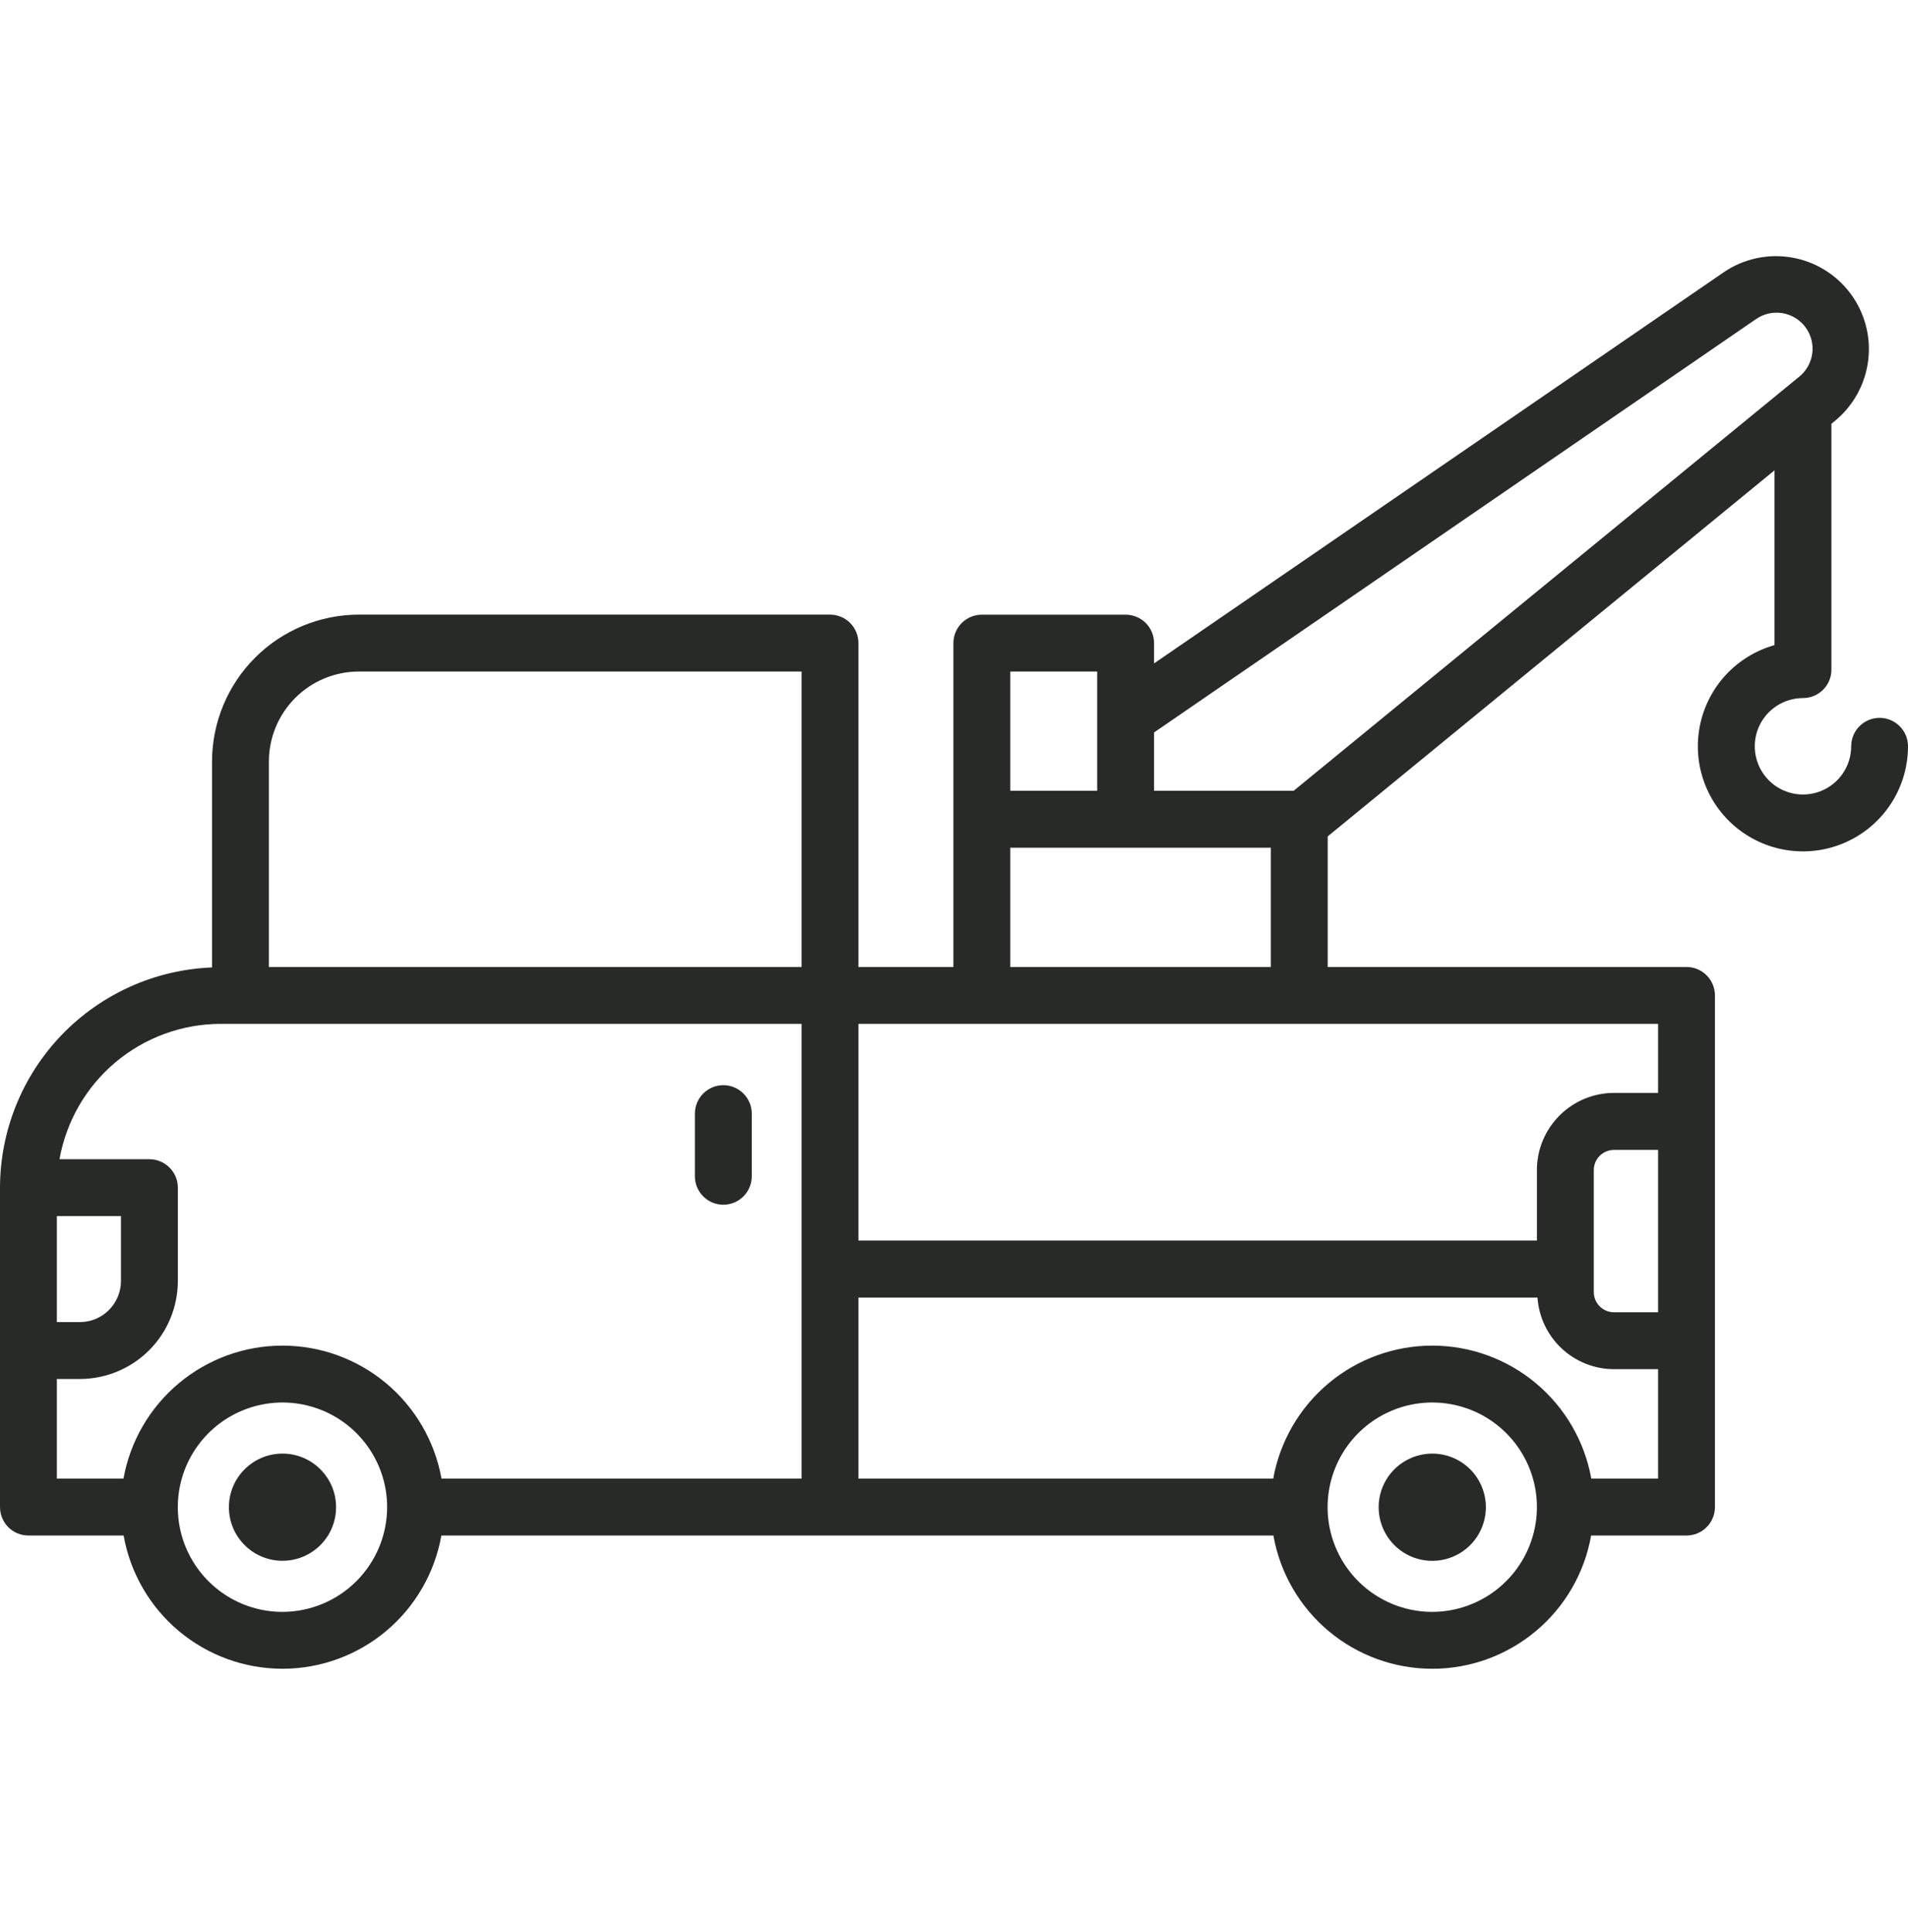 <svg xmlns="http://www.w3.org/2000/svg" width="80" height="81" viewBox="0 0 80 81" fill="none"><path d="M30.328 50.504C30.644 50.504 30.947 50.378 31.171 50.154C31.394 49.931 31.52 49.628 31.52 49.311V46.685C31.52 46.368 31.394 46.065 31.171 45.842C30.947 45.618 30.644 45.492 30.328 45.492C30.012 45.492 29.708 45.618 29.485 45.842C29.261 46.065 29.136 46.368 29.136 46.685V49.311C29.136 49.468 29.166 49.623 29.226 49.768C29.286 49.912 29.374 50.044 29.485 50.154C29.595 50.265 29.727 50.353 29.871 50.413C30.016 50.473 30.171 50.504 30.328 50.504Z" fill="#282A28"></path><path d="M78.81 30.093C78.494 30.093 78.191 30.218 77.967 30.442C77.743 30.666 77.618 30.969 77.618 31.285C77.618 31.685 77.499 32.076 77.277 32.408C77.055 32.741 76.74 33 76.37 33.153C76.001 33.306 75.594 33.346 75.202 33.268C74.81 33.19 74.45 32.998 74.167 32.715C73.885 32.432 73.692 32.072 73.614 31.68C73.536 31.288 73.576 30.881 73.729 30.512C73.882 30.142 74.142 29.827 74.474 29.605C74.806 29.383 75.197 29.264 75.597 29.264C75.913 29.264 76.217 29.139 76.44 28.915C76.664 28.692 76.789 28.388 76.789 28.072V17.765L76.934 17.646C77.711 17.009 78.212 16.097 78.332 15.1C78.453 14.103 78.183 13.098 77.58 12.295C76.977 11.492 76.087 10.952 75.096 10.79C74.105 10.627 73.089 10.853 72.261 11.422L48.388 27.811V26.96C48.388 26.644 48.263 26.341 48.039 26.117C47.816 25.894 47.512 25.768 47.196 25.768H41.167C41.011 25.768 40.856 25.799 40.711 25.859C40.566 25.919 40.435 26.007 40.324 26.117C40.213 26.228 40.126 26.36 40.066 26.504C40.006 26.649 39.975 26.804 39.975 26.96V40.537H35.993V26.958C35.993 26.642 35.868 26.339 35.644 26.115C35.421 25.892 35.117 25.766 34.801 25.766H15.046C13.414 25.768 11.849 26.417 10.695 27.571C9.541 28.725 8.892 30.29 8.89 31.922V40.556C6.503 40.65 4.245 41.663 2.588 43.384C0.931 45.105 0.004 47.4 0 49.788V63.179C0 63.495 0.126 63.799 0.349 64.022C0.573 64.246 0.876 64.371 1.192 64.371H5.183C5.46 65.936 6.28 67.354 7.498 68.375C8.716 69.396 10.255 69.956 11.844 69.956C13.434 69.956 14.972 69.396 16.19 68.375C17.408 67.354 18.228 65.936 18.506 64.371H53.392C53.669 65.937 54.488 67.354 55.706 68.376C56.925 69.397 58.463 69.957 60.053 69.957C61.643 69.957 63.181 69.397 64.399 68.376C65.618 67.354 66.437 65.937 66.714 64.371H70.713C71.029 64.371 71.332 64.246 71.556 64.022C71.779 63.799 71.905 63.495 71.905 63.179V41.73C71.905 41.413 71.779 41.11 71.556 40.886C71.332 40.663 71.029 40.537 70.713 40.537H55.669V35.063L74.403 19.717V27.044C73.614 27.266 72.902 27.704 72.347 28.308C71.793 28.913 71.419 29.66 71.266 30.465C71.113 31.271 71.189 32.103 71.483 32.869C71.778 33.634 72.28 34.302 72.934 34.797C73.588 35.292 74.367 35.595 75.183 35.672C75.999 35.748 76.821 35.596 77.555 35.231C78.29 34.866 78.908 34.303 79.34 33.606C79.771 32.909 80 32.105 80 31.285C80 30.969 79.875 30.666 79.651 30.443C79.428 30.219 79.126 30.093 78.81 30.093ZM73.611 13.388C73.932 13.159 74.329 13.065 74.719 13.125C75.109 13.186 75.459 13.396 75.696 13.711C75.932 14.026 76.037 14.421 75.986 14.812C75.935 15.203 75.734 15.559 75.425 15.803L54.239 33.153H48.388V30.706L73.611 13.388ZM42.359 28.151H46.004V33.151H42.359V28.151ZM15.042 28.151H33.609V40.537H11.274V31.922C11.275 30.922 11.673 29.964 12.38 29.257C13.087 28.55 14.045 28.152 15.045 28.151H15.042ZM5.072 50.981V53.706C5.07 54.161 4.889 54.598 4.566 54.92C4.244 55.242 3.807 55.423 3.351 55.424H2.384V50.981H5.072ZM2.384 57.809H3.351C4.439 57.807 5.483 57.375 6.253 56.605C7.022 55.835 7.455 54.792 7.457 53.703V49.788C7.457 49.472 7.331 49.169 7.107 48.946C6.884 48.722 6.581 48.596 6.265 48.596H2.495C2.777 47.008 3.607 45.569 4.842 44.532C6.078 43.494 7.638 42.924 9.251 42.922H33.609V61.987H18.512C18.231 60.423 17.409 59.008 16.19 57.988C14.972 56.969 13.433 56.41 11.844 56.41C10.255 56.41 8.717 56.969 7.498 57.988C6.279 59.008 5.457 60.423 5.177 61.987H2.384L2.384 57.809ZM11.848 67.572C10.98 67.573 10.131 67.316 9.409 66.835C8.687 66.353 8.124 65.668 7.791 64.867C7.458 64.065 7.37 63.183 7.539 62.331C7.707 61.48 8.125 60.697 8.738 60.083C9.351 59.469 10.133 59.05 10.984 58.88C11.835 58.71 12.717 58.796 13.519 59.127C14.322 59.459 15.008 60.021 15.49 60.742C15.973 61.463 16.232 62.311 16.232 63.179C16.231 64.343 15.769 65.458 14.947 66.281C14.126 67.105 13.011 67.569 11.848 67.572ZM60.056 67.572C59.188 67.573 58.34 67.316 57.618 66.834C56.896 66.353 56.333 65.668 56 64.866C55.667 64.064 55.58 63.182 55.748 62.331C55.917 61.479 56.334 60.697 56.947 60.083C57.56 59.469 58.342 59.05 59.193 58.88C60.044 58.71 60.927 58.796 61.729 59.127C62.531 59.459 63.217 60.021 63.7 60.742C64.183 61.463 64.441 62.311 64.441 63.179C64.44 64.343 63.978 65.458 63.156 66.281C62.334 67.105 61.22 67.569 60.056 67.572ZM66.721 61.986C66.44 60.422 65.618 59.007 64.399 57.988C63.18 56.968 61.642 56.41 60.053 56.41C58.464 56.41 56.926 56.968 55.707 57.988C54.488 59.007 53.666 60.422 53.385 61.986H35.993V54.395H64.465C64.52 55.208 64.882 55.97 65.477 56.528C66.072 57.085 66.856 57.396 67.672 57.398H69.521V61.987L66.721 61.986ZM69.521 55.013H67.672C67.448 55.012 67.233 54.923 67.074 54.764C66.915 54.606 66.826 54.391 66.826 54.167V49.051C66.826 48.827 66.915 48.612 67.074 48.453C67.233 48.295 67.448 48.206 67.672 48.205H69.521V55.013ZM69.521 45.816H67.672C66.815 45.817 65.994 46.158 65.389 46.764C64.783 47.369 64.442 48.19 64.441 49.047V52.006H35.993V42.922C48.948 42.922 61.15 42.922 69.521 42.922V45.816ZM42.359 40.537V35.537H53.285V40.537H42.359Z" fill="#282A28"></path><path d="M11.845 65.43C13.085 65.43 14.091 64.424 14.091 63.184C14.091 61.943 13.085 60.937 11.845 60.937C10.604 60.937 9.598 61.943 9.598 63.184C9.598 64.424 10.604 65.43 11.845 65.43Z" fill="#282A28"></path><path d="M60.053 60.937C59.608 60.937 59.174 61.069 58.804 61.316C58.434 61.563 58.146 61.914 57.976 62.325C57.806 62.735 57.761 63.187 57.848 63.623C57.935 64.059 58.149 64.46 58.463 64.774C58.778 65.089 59.178 65.303 59.614 65.39C60.05 65.476 60.502 65.432 60.913 65.262C61.324 65.092 61.675 64.803 61.922 64.434C62.169 64.064 62.301 63.629 62.301 63.185C62.301 62.589 62.064 62.017 61.643 61.595C61.221 61.174 60.649 60.937 60.053 60.937Z" fill="#282A28"></path></svg>